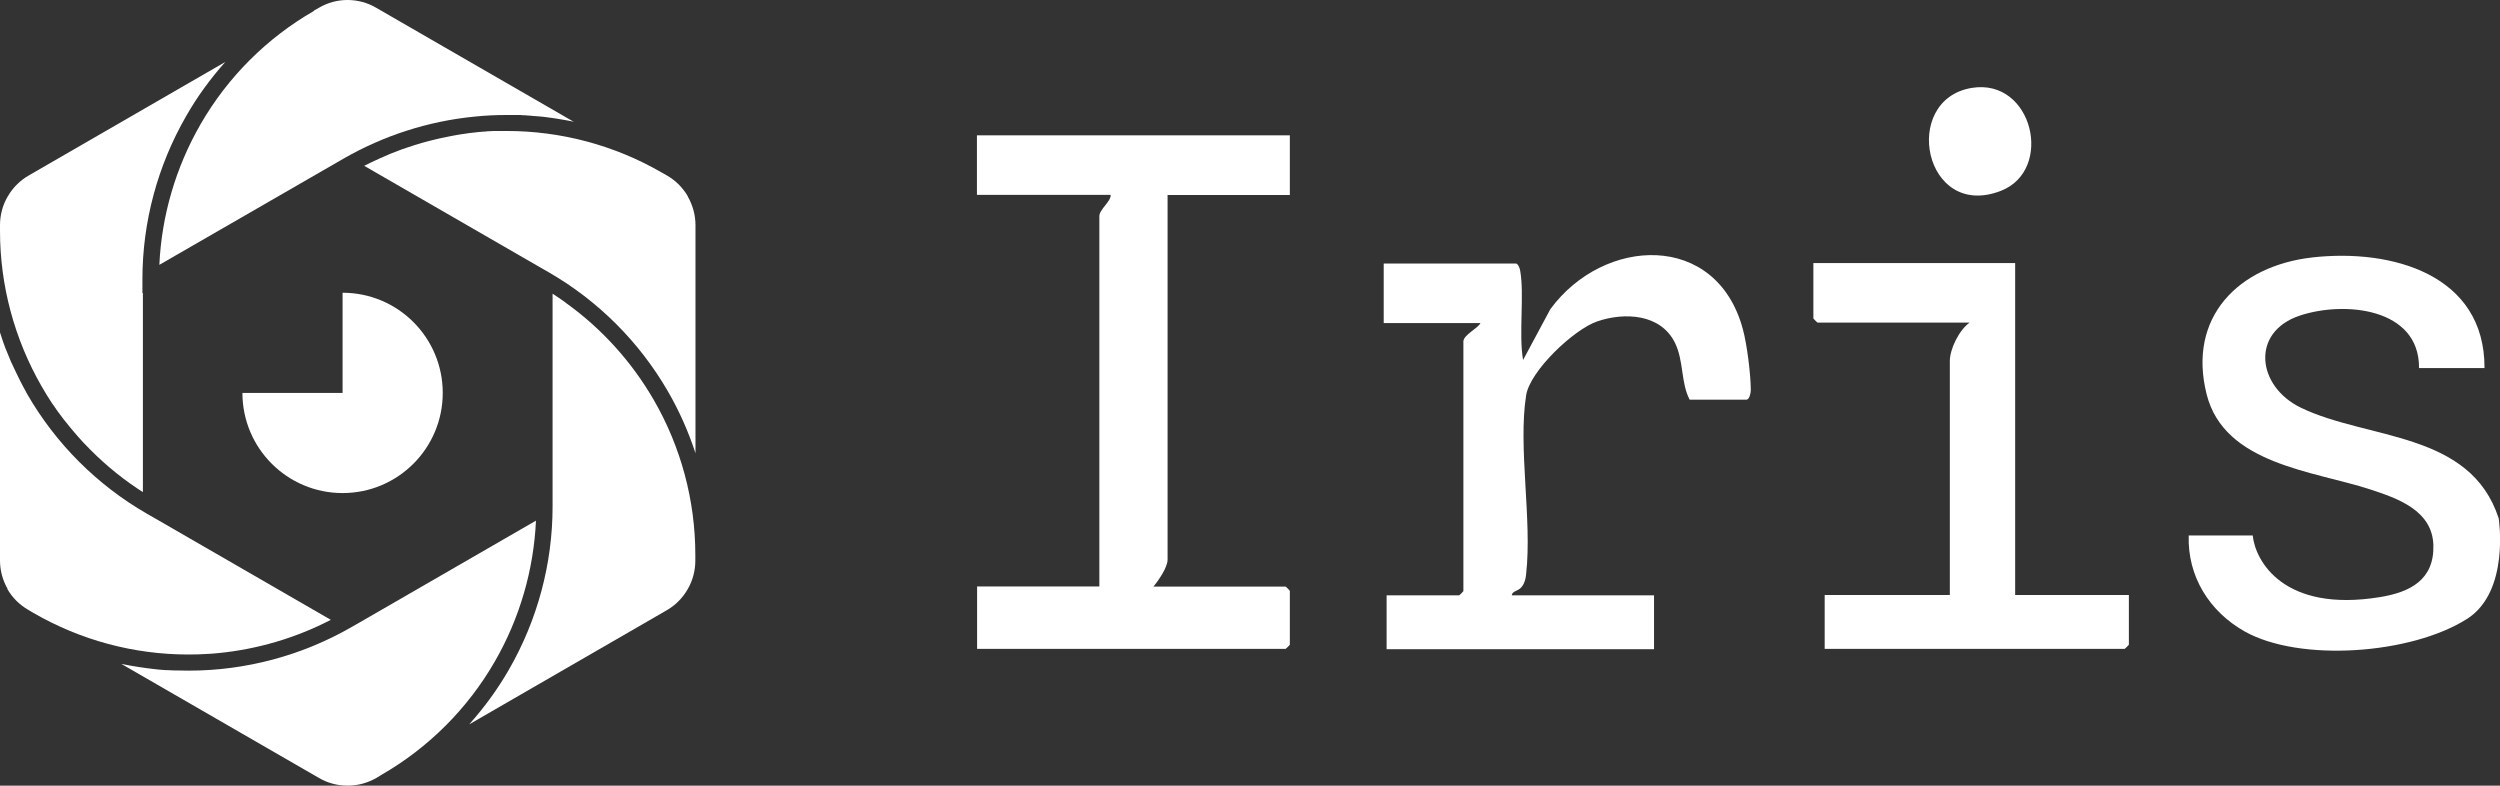 <?xml version="1.0" encoding="UTF-8"?> <svg xmlns="http://www.w3.org/2000/svg" id="Layer_2" version="1.1" viewBox="0 0 1550 487.1"><rect x="0" y="0" width="1550" height="487.1" fill="#333333" stroke="none"/><defs><style> .st0 { fill-rule: evenodd; } .st0, .st1 { fill: #fff; } </style></defs><g id="Layer_59"><path class="st1" d="M1529.6,383.7c-34.6,22-103.7,27-137.9,7.8-21.8-12.3-35.5-34-34.7-59.5h39.7c1.5,15.6,19,48,78.9,38.2,18.5-3,33.6-10.6,33.1-32-.5-21.7-22.1-29.2-39.3-34.8-35.2-11.5-90.4-15.5-101.3-59-12-47.8,19.8-79.6,65.6-84.8,48.9-5.5,106.9,10.4,106.7,68.6h-40.6c.3-37.5-46.6-41.7-74-32.5-30.5,10.2-26.6,43.9.8,57.1,41.4,20,105,14.4,122.6,68.6,0,0,7.1,45.3-19.6,62.3h0Z"></path><path class="st1" d="M799.7,84v36.9h-75.8v226.1c0,4.8-5.7,13-8.8,16.7h82c.2,0,2.6,2.5,2.6,2.6v33.4c0,.2-2.5,2.6-2.6,2.6h-191.3v-38.7h75.8v-229.6c0-4.2,7.4-9.2,7-13.2h-82.9v-36.9h194Z"></path><path class="st1" d="M1047.5,247.6c-5.4-10.3-3.5-23.8-9-35-8.8-18-31.2-19.2-48.3-13.3-14.5,5-41.6,30.6-44,45.8-5.1,32.5,3.8,77.1,0,110.8-.3,3-.8,5.4-2.7,7.9-2.2,2.9-5.9,2.4-6.2,5.3h88.2v33.4h-165.8v-33.4h45c.2,0,2.6-2.5,2.6-2.6v-154.8c0-4,9-8.1,10.6-11.4h-60v-36.9h82c1.2,0,2.4,2.9,2.6,4.4,2.7,14.8-1,39.3,1.8,55.4l16.9-31.5c33.1-45.1,103.1-48.3,119.4,12.5,2.6,9.7,4.8,27.6,4.9,37.5,0,2-.9,6.1-2.7,6.1h-35.3,0Z"></path><path class="st1" d="M1249.4,163.1v205.8h70.5v30.8c0,.2-2.5,2.6-2.6,2.6h-186v-33.4h77.6v-145.1c0-7.5,5.9-19.4,12.3-23.8h-94.3c-.2,0-2.6-2.4-2.6-2.6v-34.3h125.2,0Z"></path><path class="st1" d="M1222.5,54.5c37.9-6.2,51.1,50.9,18.1,63.8-47.8,18.6-62.4-56.5-18.1-63.8Z"></path><path class="st1" d="M426.4,121.8c3.1,5.4,4.8,11.5,4.8,17.8v141.4c-4.3-13.2-10-26.1-17-38.2-17.7-30.7-43.3-56.3-74-74l-7.5-4.3h0l-106.9-61.7c.3-.2.7-.3,1-.5,1.2-.6,2.4-1.2,3.7-1.8.6-.3,1.1-.5,1.7-.8,1.2-.6,2.5-1.2,3.7-1.7.5-.2,1.1-.5,1.6-.7,1.3-.6,2.6-1.1,3.9-1.7.4-.2.8-.3,1.2-.5,4.4-1.8,8.9-3.4,13.4-4.8.6-.2,1.3-.4,1.9-.6,1.1-.3,2.2-.6,3.3-1,.8-.2,1.7-.5,2.5-.7,1-.3,2.1-.5,3.1-.8.9-.2,1.8-.5,2.8-.7,1-.2,2-.5,3-.7,1-.2,2-.4,2.9-.6s1.9-.4,2.9-.6c1-.2,2-.4,3.1-.6.9-.2,1.9-.3,2.8-.5,1.1-.2,2.1-.3,3.2-.5.9-.1,1.8-.2,2.7-.4,1.1-.1,2.3-.3,3.4-.4.8,0,1.7-.2,2.5-.3,1.2-.1,2.5-.2,3.8-.3.8,0,1.5-.1,2.2-.2,1.5,0,3-.2,4.4-.2.5,0,1,0,1.6,0,2,0,4.1,0,6.1,0,33.5,0,66.6,8.8,95.6,25.5l3.7,2.1h0c5.4,3.1,9.9,7.6,13,13h0Z"></path><path class="st1" d="M215.4,0c6.2,0,12.4,1.6,17.8,4.8l122.5,70.7c-.3,0-.5,0-.8-.2-1-.2-2.1-.4-3.1-.6-.9-.2-1.9-.3-2.8-.5-1-.2-2-.3-3-.5-1.1-.2-2.1-.3-3.2-.5-1.2-.2-2.5-.3-3.7-.5-1.5-.2-2.9-.4-4.4-.5-.9,0-1.8-.2-2.6-.2-1.1,0-2.3-.2-3.4-.3-.9,0-1.8-.1-2.7-.2-1.2,0-2.4-.1-3.5-.2-.8,0-1.6,0-2.5,0-1.6,0-3.3,0-4.9,0-.3,0-.6,0-1,0-6.6,0-13.3.3-19.9,1-28.5,2.8-56.3,11.7-81.3,26.1l-114.1,65.8c1.4-30.6,10.2-60.5,25.5-87.1,16.8-29.2,41.1-53.5,70.3-70.3h0c0,0,0-.2,0-.2l3-1.7C203,1.7,209.1,0,215.4,0h0Z"></path><path class="st1" d="M0,139.6c0-6.2,1.6-12.4,4.8-17.8,3.1-5.4,7.6-9.9,13-13l121.9-70.4c-9.2,10.3-17.4,21.5-24.3,33.6-17.7,30.7-27.1,65.7-27.1,101.1v8.7l.3-.2v123.5c-1.1-.7-2.1-1.3-3.1-2,0,0,0,0,0,0-12.2-8.1-23.3-17.6-33.3-28.2-.1-.1-.2-.3-.4-.4-1.3-1.4-2.5-2.7-3.7-4.1-.2-.2-.4-.4-.5-.6-1.2-1.3-2.3-2.7-3.4-4-.2-.2-.4-.5-.6-.7-1.1-1.4-2.2-2.7-3.3-4.1-.2-.2-.4-.5-.6-.7-1.1-1.4-2.2-2.9-3.2-4.3-.2-.2-.3-.4-.5-.6-1.1-1.6-2.2-3.2-3.3-4.8,0,0-.1-.2-.2-.2-2.3-3.5-4.5-7-6.6-10.7C8.9,210.2,0,176.9,0,143.2v-3.7Z"></path><path class="st1" d="M4.8,365.3c-3.1-5.4-4.8-11.5-4.8-17.8v-141.4c.1.3.2.6.3.9.3.9.6,1.9.9,2.8.3,1,.7,1.9,1,2.9.3.9.7,1.9,1,2.8.4,1,.8,2,1.2,2.9.6,1.5,1.2,2.9,1.8,4.4.4,1.1.9,2.1,1.4,3.1.4.9.9,1.9,1.3,2.8.4.9.8,1.7,1.2,2.5.5,1,.9,1.9,1.4,2.9.4.8.8,1.6,1.2,2.4.5,1,1,1.9,1.5,2.9.4.8.9,1.6,1.3,2.4.5.9.9,1.7,1.4,2.6,17.7,30.7,43.3,56.3,74,74l7.5,4.3h0s106.7,61.6,106.7,61.6c-21.6,11.2-45.3,18.2-69.5,20.6,0,0,0,0-.1,0-2,.2-4.1.4-6.1.5h-.1c-4.2.3-8.4.4-12.6.4-33.7,0-66.8-8.9-96-25.8l-3.2-1.9c-5.4-3.1-9.9-7.6-13-13h0Z"></path><path class="st1" d="M215.5,487.1c-6.2,0-12.4-1.6-17.8-4.8l-122.5-70.7c7.2,1.5,14.5,2.6,21.9,3.4h0c2,.2,4,.4,6,.5.4,0,.8,0,1.2,0,1.7.1,3.4.2,5.1.2.5,0,.9,0,1.4,0,2,0,4.1.1,6.1.1h.1c35.4,0,70.4-9.4,101.1-27.1l7.5-4.3h0s106.7-61.6,106.7-61.6c-1.4,30.6-10.1,60.6-25.5,87.3-16.8,29.2-41.1,53.5-70.3,70.3h0s-3.1,1.9-3.1,1.9c-5.4,3.1-11.5,4.8-17.8,4.8h0Z"></path><path class="st1" d="M431.1,347.6c0,6.2-1.6,12.4-4.8,17.8-3.1,5.4-7.6,9.9-13,13l-122.4,70.7c9.3-10.4,17.6-21.7,24.6-33.9,17.7-30.7,27.1-65.7,27.1-101.1v-8.7h0s0-123.3,0-123.3c.8.5,1.6,1,2.4,1.6.4.2.8.5,1.1.7,1.5,1,2.9,2,4.3,3,.2.1.4.3.6.5,22.1,15.9,40.6,36.3,54.3,60,16.9,29.2,25.8,62.4,25.8,96.1h0v3.7h0Z"></path><path class="st0" d="M212.4,243.6v-62.1h0c34.3,0,62.1,27.8,62.1,62.1s-27.8,62.1-62.1,62.1-62.1-27.8-62.1-62.1h62.1,0Z"></path></g></svg> 